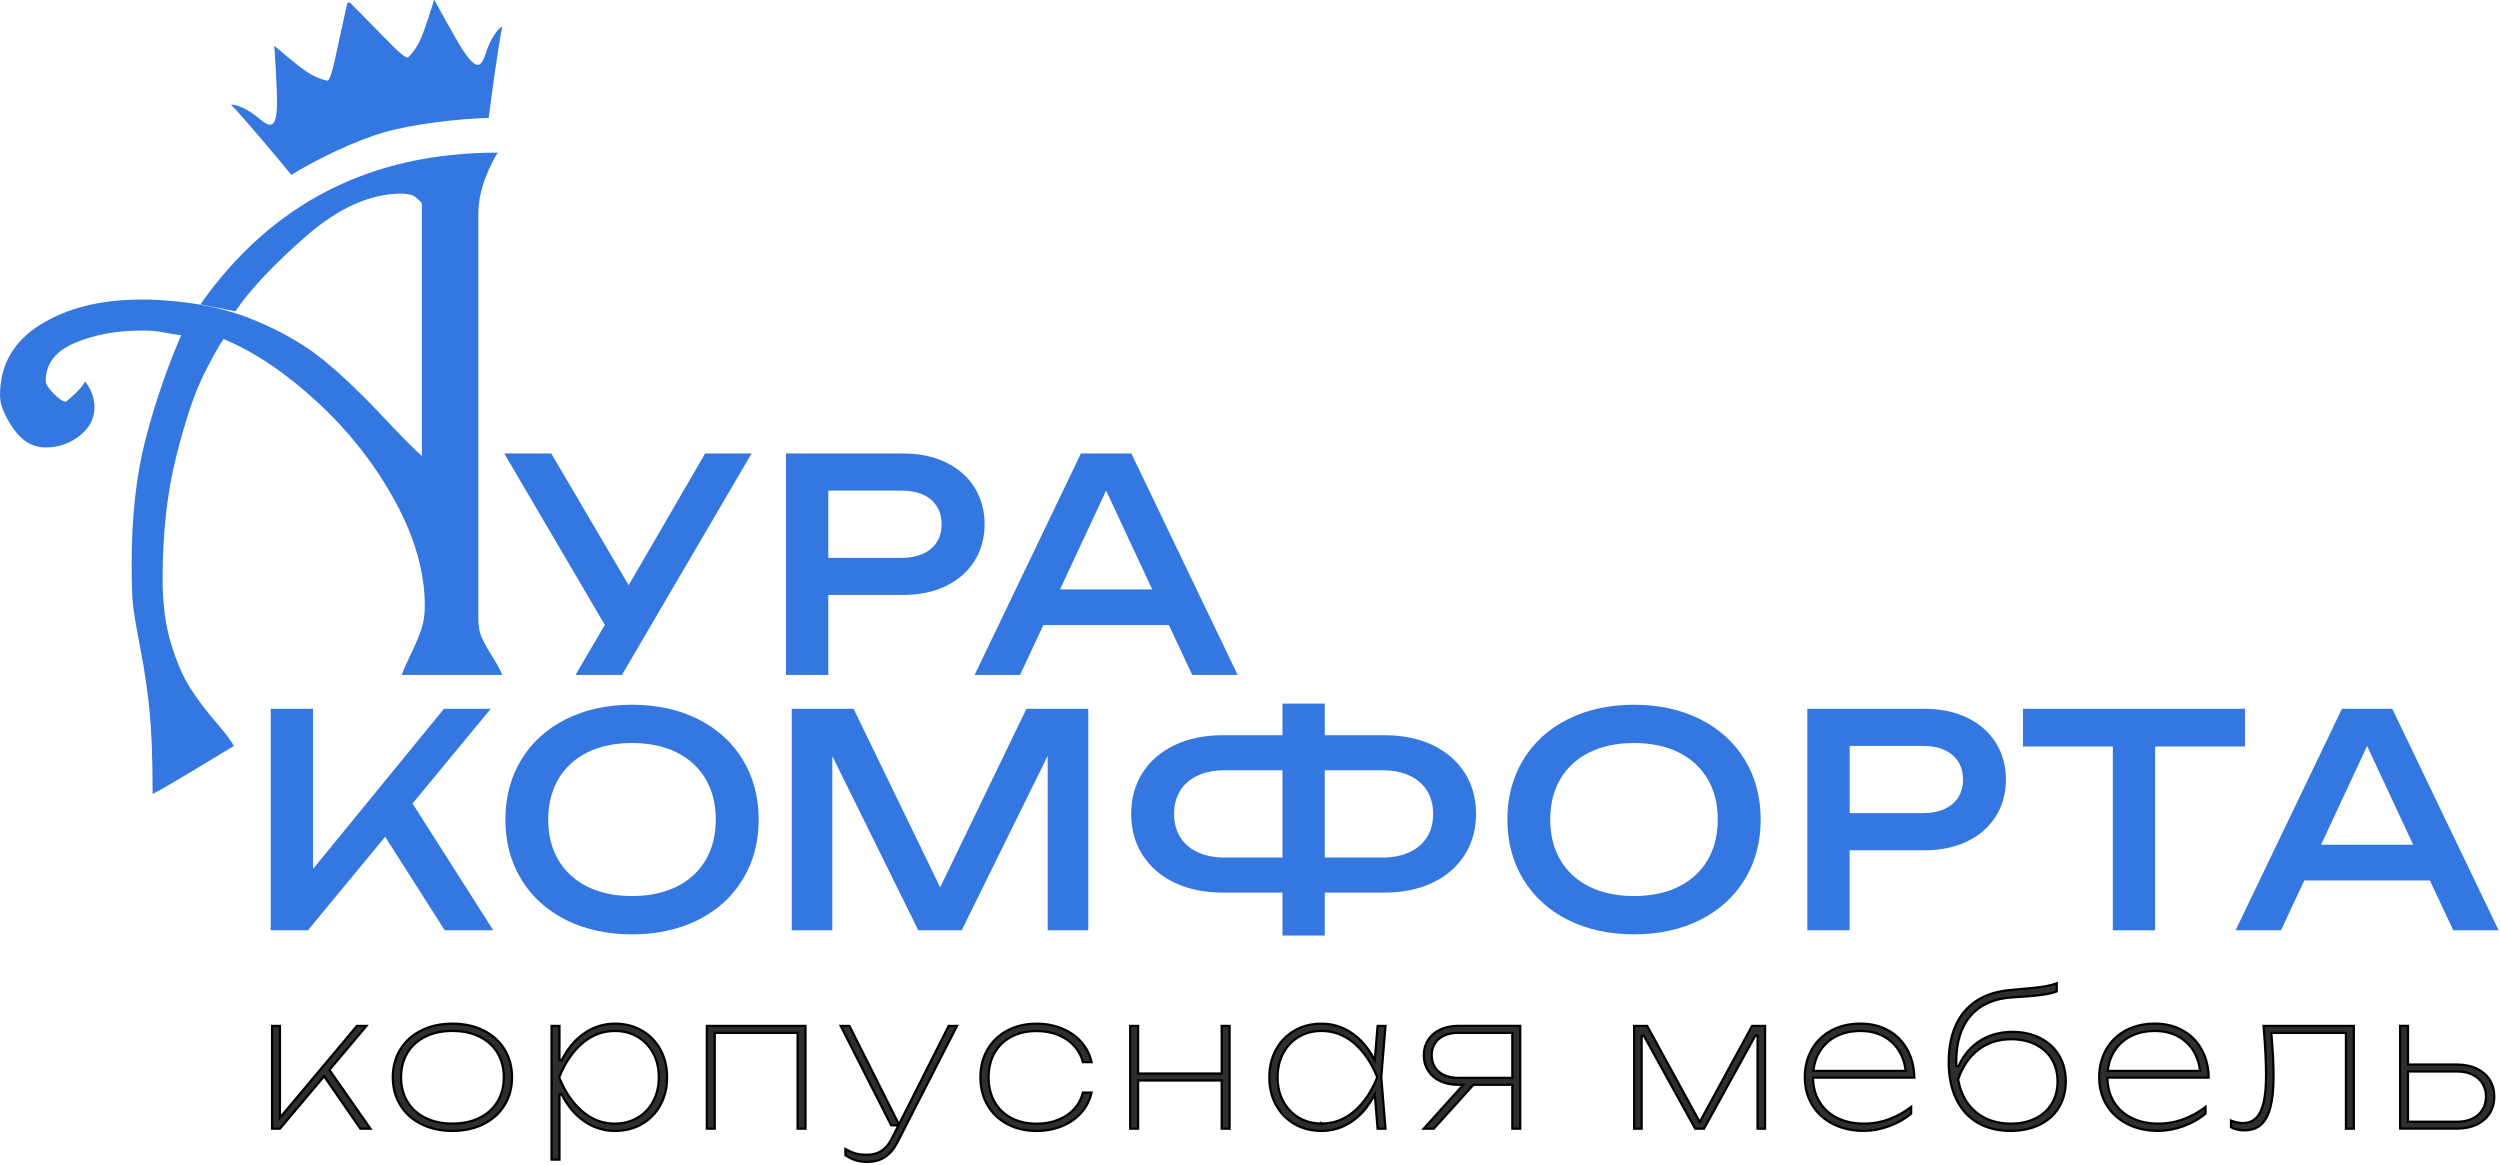 <?xml version="1.0" encoding="UTF-8"?> <svg xmlns="http://www.w3.org/2000/svg" width="1101" height="513" viewBox="0 0 1101 513" fill="none"><path d="M219.144 67.212C213.484 76.862 210.661 85.852 210.661 94.166V272.703C210.661 275.863 211.167 278.579 212.195 280.849C213.223 283.12 214.742 285.85 216.766 289.041C218.791 292.232 220.28 294.963 221.215 297.233H176.865C177.647 295.132 179.074 291.925 181.145 287.63C183.231 283.335 184.735 279.714 185.671 276.769C186.622 273.823 187.082 270.525 187.082 266.874C187.082 252.008 182.679 236.545 173.858 220.498C165.037 204.436 153.716 190.001 139.878 177.191C126.041 164.381 112.249 155.085 98.488 149.317C96.494 152.032 93.503 157.417 89.499 165.455C85.51 173.494 81.521 185.429 77.564 201.23C73.59 217.031 71.611 234.949 71.611 254.969C71.611 265.723 72.838 275.204 75.308 283.381C77.778 291.557 80.632 298.154 83.884 303.186C87.136 308.202 90.879 313.188 95.159 318.128C99.424 323.067 102.032 326.534 102.983 328.529C97.998 331.582 91.232 335.662 82.718 340.755C74.204 345.864 69.034 348.825 67.208 349.653C67.208 334.849 66.794 323.021 65.966 314.17C65.137 305.318 63.849 296.328 62.1 287.17C60.351 278.011 59.231 271.568 58.725 267.825C58.219 264.082 57.973 257.639 57.973 248.48C57.973 227.402 60.044 208.962 64.171 193.161C68.298 177.36 73.498 162.188 79.772 147.66C78.607 147.491 77.103 147.261 75.247 146.954C73.391 146.647 71.964 146.402 70.967 146.202C69.97 146.003 68.804 145.85 67.469 145.742C66.135 145.635 64.554 145.573 62.729 145.573C51.407 145.573 41.482 147.384 32.952 151.019C24.407 154.655 20.143 160.209 20.143 167.695C20.143 169.137 21.324 171.039 23.671 173.386C26.034 175.749 27.813 176.915 29.04 176.915C29.991 176.194 31.372 174.982 33.198 173.248C35.023 171.53 36.465 169.781 37.524 168.002C40.239 171.668 41.605 175.442 41.605 179.323C41.605 184.309 39.411 188.513 35.038 191.934C30.651 195.339 25.696 197.057 20.143 197.057C14.436 197.057 9.649 194.25 5.784 188.62C1.933 182.99 0 178.173 0 174.184C0 160.761 5.922 150.36 17.765 142.981C29.608 135.602 44.489 131.92 62.407 131.92C66.518 131.92 69.586 132.027 71.642 132.258C87.121 133.209 100.882 136.231 112.955 141.37C125.013 146.494 135.076 152.416 143.115 159.089C151.154 165.777 159.53 173.755 168.243 183.051C176.957 192.348 182.802 198.269 185.793 200.816V89.671C185.41 88.95 184.52 88.03 183.124 86.925C181.743 85.821 179.657 85.269 176.88 85.269C163.181 85.269 149.221 91.466 134.984 103.862C120.763 116.257 110.316 127.333 103.658 137.105C101.112 136.599 98.534 136.093 95.957 135.571C93.38 135.05 90.818 134.528 88.256 134.037C119.597 89.472 163.227 67.212 219.144 67.212Z" fill="#3477E1"></path><path d="M169.271 58.238C181.344 54.755 201.963 52.224 215.232 51.933C216.122 44.477 219.513 19.564 221.215 11.586C216.582 14.639 214.113 23 213.775 23.997C213.008 26.344 211.811 29.259 209.587 28.384C206.642 27.234 202.53 20.024 200.827 17.063C197.59 11.433 194.43 5.772 191.377 0.081C191.316 -0.027 191.193 -0.027 191.163 0.081C189.797 4.499 188.371 8.84 186.867 13.105C185.072 18.167 183.155 21.911 179.734 25.27C178.951 26.037 174.625 21.941 172.784 20.07C166.648 13.826 160.512 7.598 154.36 1.369C154.084 1.093 153.746 1.032 153.47 1.139C153.179 1.185 152.918 1.415 152.841 1.799C150.954 10.344 149.083 18.889 147.226 27.433C146.674 29.995 145.186 35.763 144.127 35.533C139.433 34.505 135.813 32.373 131.594 29.044C128.05 26.252 124.522 23.337 121.009 20.315C120.917 20.238 120.809 20.3 120.825 20.423C121.285 26.866 121.638 33.34 121.883 39.829C122.021 43.234 122.374 51.534 120.503 54.08C119.091 56.013 116.514 54.172 114.627 52.608C113.814 51.933 107.263 46.18 101.725 46.057C107.417 51.917 123.571 71.17 128.296 77.015C139.034 70.388 155.925 62.088 169.271 58.238Z" fill="#3477E1"></path><path d="M216.122 312.16H195.519L137.868 382.667V312.16H119.229V409.697H135.613L169.624 368.522L195.842 409.697H217.242L181.682 353.857L216.122 312.16Z" fill="#3477E1"></path><path d="M307.37 316.686C298.963 312.498 289.191 310.365 278.345 310.365C267.483 310.365 257.711 312.498 249.32 316.686C240.882 320.889 234.24 326.903 229.591 334.542C224.928 342.182 222.565 351.064 222.565 360.929C222.565 370.793 224.928 379.675 229.591 387.315C234.255 394.955 240.898 400.968 249.32 405.172C257.727 409.36 267.499 411.492 278.345 411.492C289.191 411.492 298.963 409.36 307.37 405.172C315.807 400.953 322.45 394.955 327.098 387.315C331.762 379.675 334.124 370.808 334.124 360.929C334.124 351.049 331.762 342.182 327.098 334.542C322.45 326.903 315.807 320.904 307.37 316.686ZM310.729 378.816C307.738 383.863 303.442 387.791 297.95 390.506C292.428 393.237 285.816 394.617 278.329 394.617C270.843 394.617 264.246 393.237 258.724 390.506C253.232 387.791 248.936 383.848 245.945 378.816C242.953 373.769 241.435 367.755 241.435 360.929C241.435 354.102 242.953 348.088 245.945 343.026C248.921 337.994 253.216 334.067 258.724 331.336C264.246 328.605 270.843 327.225 278.329 327.225C285.816 327.225 292.412 328.605 297.95 331.336C303.442 334.051 307.738 337.979 310.729 343.026C313.721 348.073 315.224 354.102 315.224 360.929C315.224 367.755 313.721 373.784 310.729 378.816Z" fill="#3477E1"></path><path d="M414.05 390.782L375.928 312.16H348.683V409.697H366.555V332.993L404.416 409.697H423.531L461.407 332.87V409.697H479.279V312.16H452.034L414.05 390.782Z" fill="#3477E1"></path><path d="M630.863 328.114C624.803 325.246 617.7 323.788 609.738 323.788H583.429V309.874H564.789V323.788H538.495C530.533 323.788 523.415 325.246 517.371 328.114C511.296 330.999 506.509 335.11 503.18 340.31C499.852 345.511 498.164 351.601 498.164 358.382C498.164 365.209 499.852 371.314 503.18 376.546C506.509 381.777 511.28 385.888 517.371 388.772C523.415 391.641 530.533 393.098 538.495 393.098H564.789V411.998H583.429V393.098H609.723C617.7 393.098 624.803 391.641 630.847 388.772C636.938 385.888 641.709 381.761 645.038 376.546C648.367 371.314 650.054 365.209 650.054 358.382C650.054 351.601 648.367 345.526 645.038 340.31C641.709 335.11 636.938 330.999 630.863 328.114ZM564.789 377.65H539.14C534.66 377.65 530.687 376.852 527.358 375.272C524.059 373.723 521.497 371.468 519.733 368.599C517.954 365.715 517.064 362.279 517.064 358.382C517.064 354.531 517.969 351.126 519.733 348.257C521.497 345.388 524.075 343.164 527.358 341.614C530.687 340.034 534.645 339.237 539.14 339.237H564.789V377.65ZM628.485 368.599C626.721 371.483 624.143 373.723 620.83 375.272C617.485 376.852 613.481 377.65 608.956 377.65H583.429V339.237H608.956C613.481 339.237 617.485 340.034 620.83 341.614C624.143 343.164 626.721 345.404 628.485 348.257C630.249 351.126 631.154 354.531 631.154 358.382C631.169 362.279 630.264 365.715 628.485 368.599Z" fill="#3477E1"></path><path d="M748.65 316.686C740.243 312.498 730.471 310.365 719.625 310.365C708.764 310.365 698.991 312.498 690.6 316.686C682.163 320.889 675.52 326.903 670.872 334.542C666.208 342.182 663.846 351.064 663.846 360.929C663.846 370.793 666.208 379.675 670.872 387.315C675.535 394.955 682.178 400.968 690.6 405.172C699.007 409.36 708.779 411.492 719.625 411.492C730.471 411.492 740.243 409.36 748.65 405.172C757.087 400.953 763.73 394.955 768.378 387.315C773.042 379.675 775.404 370.808 775.404 360.929C775.404 351.049 773.042 342.182 768.378 334.542C763.73 326.903 757.087 320.904 748.65 316.686ZM752.009 378.816C749.018 383.863 744.723 387.791 739.23 390.506C733.708 393.237 727.096 394.617 719.61 394.617C712.123 394.617 705.527 393.237 700.004 390.506C694.512 387.791 690.216 383.848 687.225 378.816C684.234 373.769 682.715 367.755 682.715 360.929C682.715 354.102 684.234 348.088 687.225 343.026C690.201 337.994 694.497 334.067 700.004 331.336C705.527 328.605 712.123 327.225 719.61 327.225C727.096 327.225 733.692 328.605 739.23 331.336C744.723 334.051 749.018 337.979 752.009 343.026C755.001 348.073 756.504 354.102 756.504 360.929C756.504 367.755 755.001 373.784 752.009 378.816Z" fill="#3477E1"></path><path d="M866.36 316.072C860.976 313.479 854.64 312.16 847.522 312.16H795.946V409.697H814.585V374.459H847.522C854.64 374.459 860.976 373.14 866.36 370.547C871.76 367.939 875.994 364.227 878.955 359.517C881.901 354.823 883.404 349.377 883.404 343.317C883.404 337.258 881.901 331.812 878.955 327.102C875.994 322.408 871.76 318.695 866.36 316.072ZM862.403 351.157C861.022 353.35 858.982 355.084 856.374 356.28C853.72 357.492 850.529 358.106 846.893 358.106H814.6V328.498H846.893C850.529 328.498 853.72 329.112 856.374 330.324C858.982 331.52 861.007 333.238 862.403 335.447C863.799 337.657 864.504 340.295 864.504 343.302C864.504 346.309 863.783 348.947 862.403 351.157Z" fill="#3477E1"></path><path d="M988.704 312.16H890.906V328.759H930.485V409.697H949.124V328.759H988.704V312.16Z" fill="#3477E1"></path><path d="M1053.56 312.16H1031.38L984.562 409.697H1004.55L1014.83 387.744H1070.12L1080.4 409.697H1100.4L1053.56 312.16ZM1022.18 372.035L1042.47 328.529L1062.77 372.035H1022.18Z" fill="#3477E1"></path><path d="M253.462 297.233H273.911L331.01 199.696H310.545L276.857 257.73L242.769 199.696H222.059L266.364 275.219L253.462 297.233Z" fill="#3477E1"></path><path d="M364.791 262.011H397.727C404.846 262.011 411.197 260.691 416.566 258.099C421.966 255.475 426.2 251.778 429.161 247.084C432.106 242.39 433.61 236.944 433.61 230.869C433.61 224.809 432.122 219.348 429.161 214.653C426.2 209.959 421.966 206.247 416.566 203.623C411.181 201.031 404.846 199.711 397.727 199.711H346.151V297.249H364.791V262.011ZM364.791 216.049H397.083C400.719 216.049 403.91 216.663 406.564 217.89C409.172 219.087 411.197 220.805 412.593 223.014C413.989 225.223 414.694 227.862 414.694 230.869C414.694 233.875 413.989 236.514 412.593 238.723C411.197 240.932 409.172 242.65 406.564 243.847C403.91 245.059 400.719 245.688 397.083 245.688H364.791V216.049Z" fill="#3477E1"></path><path d="M449.211 297.233L459.49 275.28H514.778L525.057 297.233H545.061L498.241 199.696H476.043L429.222 297.233H449.211ZM487.134 216.065L507.43 259.571H466.838L487.134 216.065Z" fill="#3477E1"></path><path d="M123.285 451.817V492.239L124.168 491.187L157.216 451.817H161.356L145.31 470.892L145.063 471.186L145.282 471.501L163.111 497.055H158.718L143.097 474.519L142.724 473.982L142.303 474.482L123.292 497.055H119.821V451.817H123.285Z" fill="#2E2E2E" stroke="black"></path><path d="M199.248 450.82C204.413 450.82 208.968 451.819 212.938 453.804C216.909 455.79 219.982 458.566 222.185 462.149C224.388 465.73 225.502 469.811 225.502 474.436C225.502 479.062 224.388 483.158 222.186 486.722H222.185C219.982 490.305 216.894 493.081 212.937 495.067C208.967 497.052 204.413 498.051 199.248 498.051C194.082 498.051 189.527 497.052 185.556 495.067C181.585 493.082 178.513 490.305 176.309 486.722C174.107 483.141 172.993 479.061 172.993 474.436C172.993 469.811 174.107 465.715 176.308 462.15L176.309 462.149C178.512 458.567 181.6 455.79 185.557 453.804L185.556 453.803C189.527 451.818 194.082 450.82 199.248 450.82ZM199.248 454.023C194.753 454.023 190.793 454.848 187.368 456.529C183.943 458.21 181.291 460.59 179.428 463.669V463.67C177.566 466.763 176.626 470.352 176.626 474.421C176.626 478.233 177.438 481.627 179.088 484.587L179.429 485.174C181.293 488.268 183.96 490.647 187.367 492.327C190.778 494.009 194.769 494.833 199.248 494.833C203.742 494.833 207.702 494.008 211.127 492.327C214.551 490.646 217.203 488.267 219.081 485.174L219.082 485.172C220.944 482.078 221.884 478.504 221.884 474.421C221.884 470.354 220.96 466.763 219.081 463.668C217.217 460.573 214.549 458.193 211.125 456.528C207.7 454.848 203.742 454.023 199.248 454.023Z" fill="#2E2E2E" stroke="black"></path><path d="M270.828 450.82C275.243 450.82 279.175 451.829 282.636 453.822C286.099 455.816 288.827 458.602 290.809 462.175V462.175C292.788 465.759 293.784 469.847 293.784 474.451C293.784 479.056 292.788 483.143 290.809 486.712V486.713C288.828 490.3 286.1 493.071 282.636 495.065C279.176 497.057 275.229 498.051 270.828 498.051C265.838 498.051 261.305 496.611 257.216 493.74C253.12 490.864 249.827 486.912 247.329 481.854L246.38 482.076V510.677H242.916V451.817H246.38V466.797L247.329 467.017C249.827 461.959 253.12 458.009 257.216 455.133C261.305 452.261 265.838 450.82 270.828 450.82ZM270.843 454.039C265.426 454.039 260.617 455.865 256.387 459.514C252.188 463.136 248.849 468.07 246.34 474.263L246.265 474.451L246.34 474.638C248.834 480.834 252.19 485.752 256.387 489.387V489.388C260.601 493.023 265.426 494.864 270.843 494.864H270.847C274.53 494.833 277.84 493.985 280.792 492.248L280.791 492.247C283.743 490.526 286.032 488.11 287.684 485.01L287.683 485.009C289.338 481.92 290.151 478.387 290.151 474.436C290.151 470.485 289.338 466.95 287.683 463.86C286.03 460.775 283.727 458.36 280.793 456.625L280.79 456.623L280.233 456.31C277.424 454.798 274.3 454.039 270.843 454.039Z" fill="#2E2E2E" stroke="black"></path><path d="M354.733 451.817V497.055H351.269V454.867H314.77V497.055H311.306V451.817H354.733Z" fill="#2E2E2E" stroke="black"></path><path d="M421.455 451.817L395.243 503.031C393.707 505.998 391.857 508.179 389.722 509.578C387.591 510.974 385.02 511.69 381.987 511.69C380.08 511.69 378.366 511.45 376.872 510.991C375.446 510.553 373.925 509.811 372.332 508.786V506.065C373.698 506.862 375.049 507.465 376.398 507.866V507.867C377.99 508.345 379.806 508.563 381.834 508.563C384.306 508.563 386.445 507.992 388.242 506.826L388.244 506.825C390.023 505.661 391.503 503.881 392.697 501.508L392.696 501.507L395.335 496.308L395.704 495.582H392.466L370.269 451.833H374.101L395.44 494.327L395.885 495.215L396.333 494.328L417.794 451.817H421.455Z" fill="#2E2E2E" stroke="black"></path><path d="M456.559 450.835C460.686 450.835 464.47 451.576 467.947 453.051V453.05C471.411 454.526 474.274 456.584 476.504 459.233L476.504 459.234C478.619 461.729 480.016 464.568 480.709 467.769H476.926C476.251 465.1 474.987 462.745 473.163 460.709C471.251 458.577 468.854 456.939 465.998 455.793H465.999C463.139 454.631 459.99 454.07 456.545 454.07C452.321 454.07 448.602 454.896 445.404 456.582C442.206 458.267 439.742 460.651 437.992 463.726L437.991 463.729C436.256 466.82 435.381 470.404 435.38 474.466C435.38 478.273 436.135 481.663 437.673 484.621L437.992 485.207C439.728 488.299 442.208 490.682 445.404 492.367C448.602 494.053 452.321 494.879 456.545 494.879C460.006 494.879 463.185 494.302 466.057 493.156L466.059 493.155C468.93 491.994 471.327 490.357 473.224 488.239L473.225 488.238C475.035 486.201 476.269 483.846 476.927 481.18H480.698C480 484.361 478.596 487.184 476.504 489.668C474.258 492.319 471.409 494.377 467.946 495.852C464.469 497.327 460.685 498.067 456.559 498.067C451.705 498.067 447.401 497.07 443.664 495.074C439.922 493.075 436.999 490.301 434.916 486.733C432.833 483.166 431.778 479.082 431.778 474.452C431.778 469.821 432.833 465.737 434.916 462.17C437 458.602 439.907 455.828 443.663 453.83H443.664C447.401 451.833 451.705 450.835 456.559 450.835Z" fill="#2E2E2E" stroke="black"></path><path d="M501.208 451.817V472.788H538.045V451.817H541.508V497.055H538.045V475.838H501.208V497.055H497.744V451.817H501.208Z" fill="#2E2E2E" stroke="black"></path><path d="M581.971 450.835C586.69 450.835 590.998 452.126 594.936 454.696V454.697C598.864 457.27 602.109 460.872 604.652 465.488L605.452 466.94L605.588 465.288L606.701 451.833H610.161L608.304 474.395L608.301 474.436L608.304 474.477L610.162 497.054H606.701L605.588 483.599L605.453 481.955L604.653 483.398C602.095 488.015 598.864 491.602 594.936 494.191C591.014 496.761 586.691 498.052 581.971 498.052C577.57 498.052 573.622 497.058 570.163 495.066C566.699 493.072 563.972 490.3 561.991 486.712C560.011 483.128 559.015 479.056 559.015 474.452C559.015 469.847 560.011 465.759 561.991 462.175C563.972 458.588 566.699 455.816 570.163 453.822C573.623 451.83 577.554 450.835 581.971 450.835ZM581.987 454.024C578.3 454.024 574.975 454.888 572.024 456.608L572.022 456.609C569.072 458.344 566.783 460.744 565.13 463.845C563.476 466.933 562.648 470.468 562.648 474.42C562.648 478.125 563.362 481.464 564.829 484.414L565.132 484.999C566.785 488.083 569.088 490.497 572.021 492.232L572.024 492.234C574.974 493.954 578.284 494.817 581.985 494.817V494.818L581.986 494.817L581.987 494.818V494.817C587.389 494.832 592.198 493.007 596.426 489.374H596.427C600.626 485.752 603.966 480.817 606.474 474.624L606.55 474.436L606.474 474.249C603.966 468.054 600.625 463.136 596.427 459.499V459.499L596.03 459.164C591.911 455.752 587.22 454.024 581.987 454.024Z" fill="#2E2E2E" stroke="black"></path><path d="M642.169 451.802H669.498V497.055H666.033V477.74H648.881L648.732 477.905L631.453 497.055H627.016L643.691 478.575L644.444 477.74H642.169C639.147 477.74 636.507 477.184 634.221 476.101C631.939 475.019 630.188 473.485 628.937 471.528C627.689 469.575 627.052 467.338 627.051 464.772C627.051 462.22 627.689 459.968 628.937 458.015C630.187 456.06 631.937 454.538 634.222 453.44L634.223 453.441C636.35 452.426 638.816 451.874 641.606 451.809L642.169 451.802ZM642.169 454.867C639.828 454.867 637.775 455.26 636.009 456.063C634.239 456.867 632.89 458.034 631.93 459.53H631.929L631.927 459.534C630.981 461.036 630.516 462.789 630.516 464.772C630.516 466.726 630.982 468.461 631.926 469.976C632.815 471.4 634.073 472.5 635.68 473.306L636.007 473.463C637.758 474.282 639.827 474.691 642.169 474.691H666.033V454.867H642.169Z" fill="#2E2E2E" stroke="black"></path><path d="M725.404 451.817L748.12 493.346L748.559 494.149L748.997 493.345L771.606 451.817H777.329V497.055H774.033V456.226L773.095 455.985L750.441 497.055H746.567L723.914 456.061L722.976 456.303V497.055H719.68V451.817H725.404Z" fill="#2E2E2E" stroke="black"></path><path d="M819.371 450.805C824.035 450.805 828.137 451.831 831.721 453.855C835.302 455.878 838.075 458.738 840.072 462.417C841.997 465.964 842.99 470.01 843.057 474.58H798.468V475.096L798.469 475.109C798.571 478.792 799.445 482.082 801.116 484.939L801.461 485.504C803.339 488.486 805.957 490.802 809.305 492.421C812.651 494.039 816.501 494.849 820.859 494.849C824.862 494.849 828.682 494.147 832.33 492.744C835.655 491.465 838.771 489.73 841.668 487.519V490.463C838.917 492.775 835.685 494.616 831.965 495.965C828.162 497.344 824.461 498.036 820.859 498.036C815.756 498.036 811.234 497.038 807.295 495.038C803.353 493.037 800.295 490.261 798.122 486.694C795.95 483.129 794.85 479.048 794.85 474.421C794.85 469.789 795.891 465.688 797.944 462.121V462.12C799.998 458.537 802.875 455.765 806.583 453.783C810.29 451.802 814.548 450.805 819.371 450.805ZM819.356 454.039C815.598 454.039 812.225 454.726 809.264 456.111C806.304 457.497 803.919 459.486 802.089 462.058C800.257 464.632 799.126 467.641 798.672 471.072L798.596 471.638H839.292L839.212 471.067C838.727 467.641 837.613 464.637 835.846 462.065C834.078 459.493 831.772 457.503 828.95 456.115C826.126 454.727 822.919 454.039 819.356 454.039Z" fill="#2E2E2E" stroke="black"></path><path d="M905.777 436.61C904.502 437.177 902.421 437.677 899.504 438.089C896.38 438.531 891.962 438.914 886.275 439.236H886.274C878.334 439.702 872.182 442.381 867.901 447.291C863.625 452.197 861.52 459.033 861.519 467.732V469.419L862.474 469.628C864.724 464.72 867.885 460.978 871.969 458.366C876.051 455.754 880.818 454.441 886.287 454.441C890.976 454.456 895.054 455.378 898.594 457.193C902.133 459.007 904.87 461.566 906.83 464.843C908.788 468.132 909.767 471.908 909.767 476.169C909.767 480.554 908.758 484.374 906.755 487.677C904.751 490.982 901.941 493.526 898.265 495.327H898.264C894.601 497.128 890.337 498.036 885.476 498.037C879.795 498.037 874.931 496.825 870.865 494.41C866.798 491.993 863.673 488.526 861.504 483.993C859.334 479.456 858.224 474.04 858.224 467.732C858.224 461.405 859.289 455.972 861.385 451.403L861.384 451.402C863.478 446.852 866.546 443.276 870.574 440.676C874.604 438.075 879.508 436.515 885.271 436.03H885.272C890.089 435.615 893.747 435.277 896.224 435C898.699 434.724 900.684 434.43 902.152 434.102C903.382 433.827 904.59 433.474 905.777 433.036V436.61ZM885.675 457.674C880.176 457.674 875.404 459.192 871.352 462.255C867.301 465.317 864.334 469.656 862.405 475.271L862.363 475.394L862.387 475.523C863.119 479.542 864.524 483.02 866.614 485.927L866.615 485.928C868.72 488.834 871.395 491.052 874.647 492.577C877.899 494.1 881.578 494.848 885.659 494.848H885.661C889.727 494.832 893.303 494.07 896.404 492.542L896.406 492.54C899.492 490.998 901.897 488.834 903.606 486.017C905.317 483.197 906.148 479.944 906.148 476.261C906.148 472.577 905.301 469.326 903.607 466.508L903.606 466.506L903.277 465.986C901.594 463.422 899.299 461.429 896.406 459.983C893.318 458.439 889.726 457.674 885.675 457.674Z" fill="#2E2E2E" stroke="black"></path><path d="M949.017 450.805C953.681 450.805 957.783 451.831 961.366 453.855C964.948 455.878 967.721 458.738 969.718 462.417C971.643 465.964 972.636 470.01 972.703 474.58H928.113V475.096L928.114 475.109C928.217 478.792 929.091 482.082 930.762 484.939L931.106 485.504C932.984 488.486 935.603 490.802 938.95 492.421C942.296 494.039 946.147 494.849 950.505 494.849C954.507 494.849 958.327 494.147 961.976 492.744C965.301 491.465 968.417 489.73 971.313 487.519V490.463C968.562 492.775 965.331 494.616 961.61 495.965C957.807 497.344 954.106 498.036 950.505 498.036C945.402 498.036 940.879 497.038 936.94 495.038C932.999 493.037 929.94 490.261 927.768 486.694C925.595 483.129 924.496 479.048 924.496 474.421C924.496 469.789 925.537 465.688 927.59 462.121V462.12C929.644 458.537 932.52 455.765 936.228 453.783C939.935 451.802 944.194 450.805 949.017 450.805ZM949.002 454.039C945.228 454.039 941.855 454.725 938.909 456.111C935.949 457.497 933.565 459.486 931.734 462.058C929.902 464.632 928.772 467.641 928.317 471.072L928.242 471.638H968.937L968.857 471.067C968.372 467.641 967.258 464.637 965.491 462.065C963.724 459.493 961.418 457.503 958.596 456.115C955.772 454.727 952.565 454.039 949.002 454.039Z" fill="#2E2E2E" stroke="black"></path><path d="M1036.62 451.833V497.055H1033.16V454.867H1000.28L1000.33 455.41C1000.95 462.673 1001.27 468.871 1001.27 474.021C1001.27 479.674 1000.8 484.244 999.864 487.745C998.928 491.249 997.525 493.783 995.665 495.381L995.663 495.382C993.823 496.976 991.415 497.806 988.398 497.806C986.19 497.806 984.244 497.347 982.546 496.444V493.526C984.375 494.234 986.11 494.603 987.737 494.603C990.139 494.603 992.113 493.84 993.645 492.308L993.647 492.306C995.15 490.787 996.238 488.445 996.939 485.378C997.641 482.304 997.979 478.289 997.979 473.378C997.979 467.589 997.609 460.406 996.872 451.833H1036.62Z" fill="#2E2E2E" stroke="black"></path><path d="M1060.49 451.802V468.815H1081.54V468.83H1082.04C1085.34 468.83 1088.22 469.418 1090.71 470.593C1093.19 471.767 1095.09 473.425 1096.45 475.549C1097.8 477.668 1098.47 480.134 1098.47 482.935C1098.47 485.733 1097.79 488.2 1096.45 490.32C1095.09 492.445 1093.19 494.103 1090.71 495.278C1088.22 496.452 1085.34 497.039 1082.04 497.039H1057.03V451.802H1060.49ZM1060.48 494.02H1082.11C1084.63 494.02 1086.85 493.581 1088.77 492.668C1090.69 491.757 1092.19 490.469 1093.26 488.787C1094.33 487.1 1094.84 485.148 1094.84 482.95C1094.84 480.75 1094.31 478.8 1093.26 477.116C1092.21 475.431 1090.7 474.143 1088.77 473.232C1086.85 472.32 1084.63 471.88 1082.11 471.88H1060.48V494.02Z" fill="#2E2E2E" stroke="black"></path></svg> 